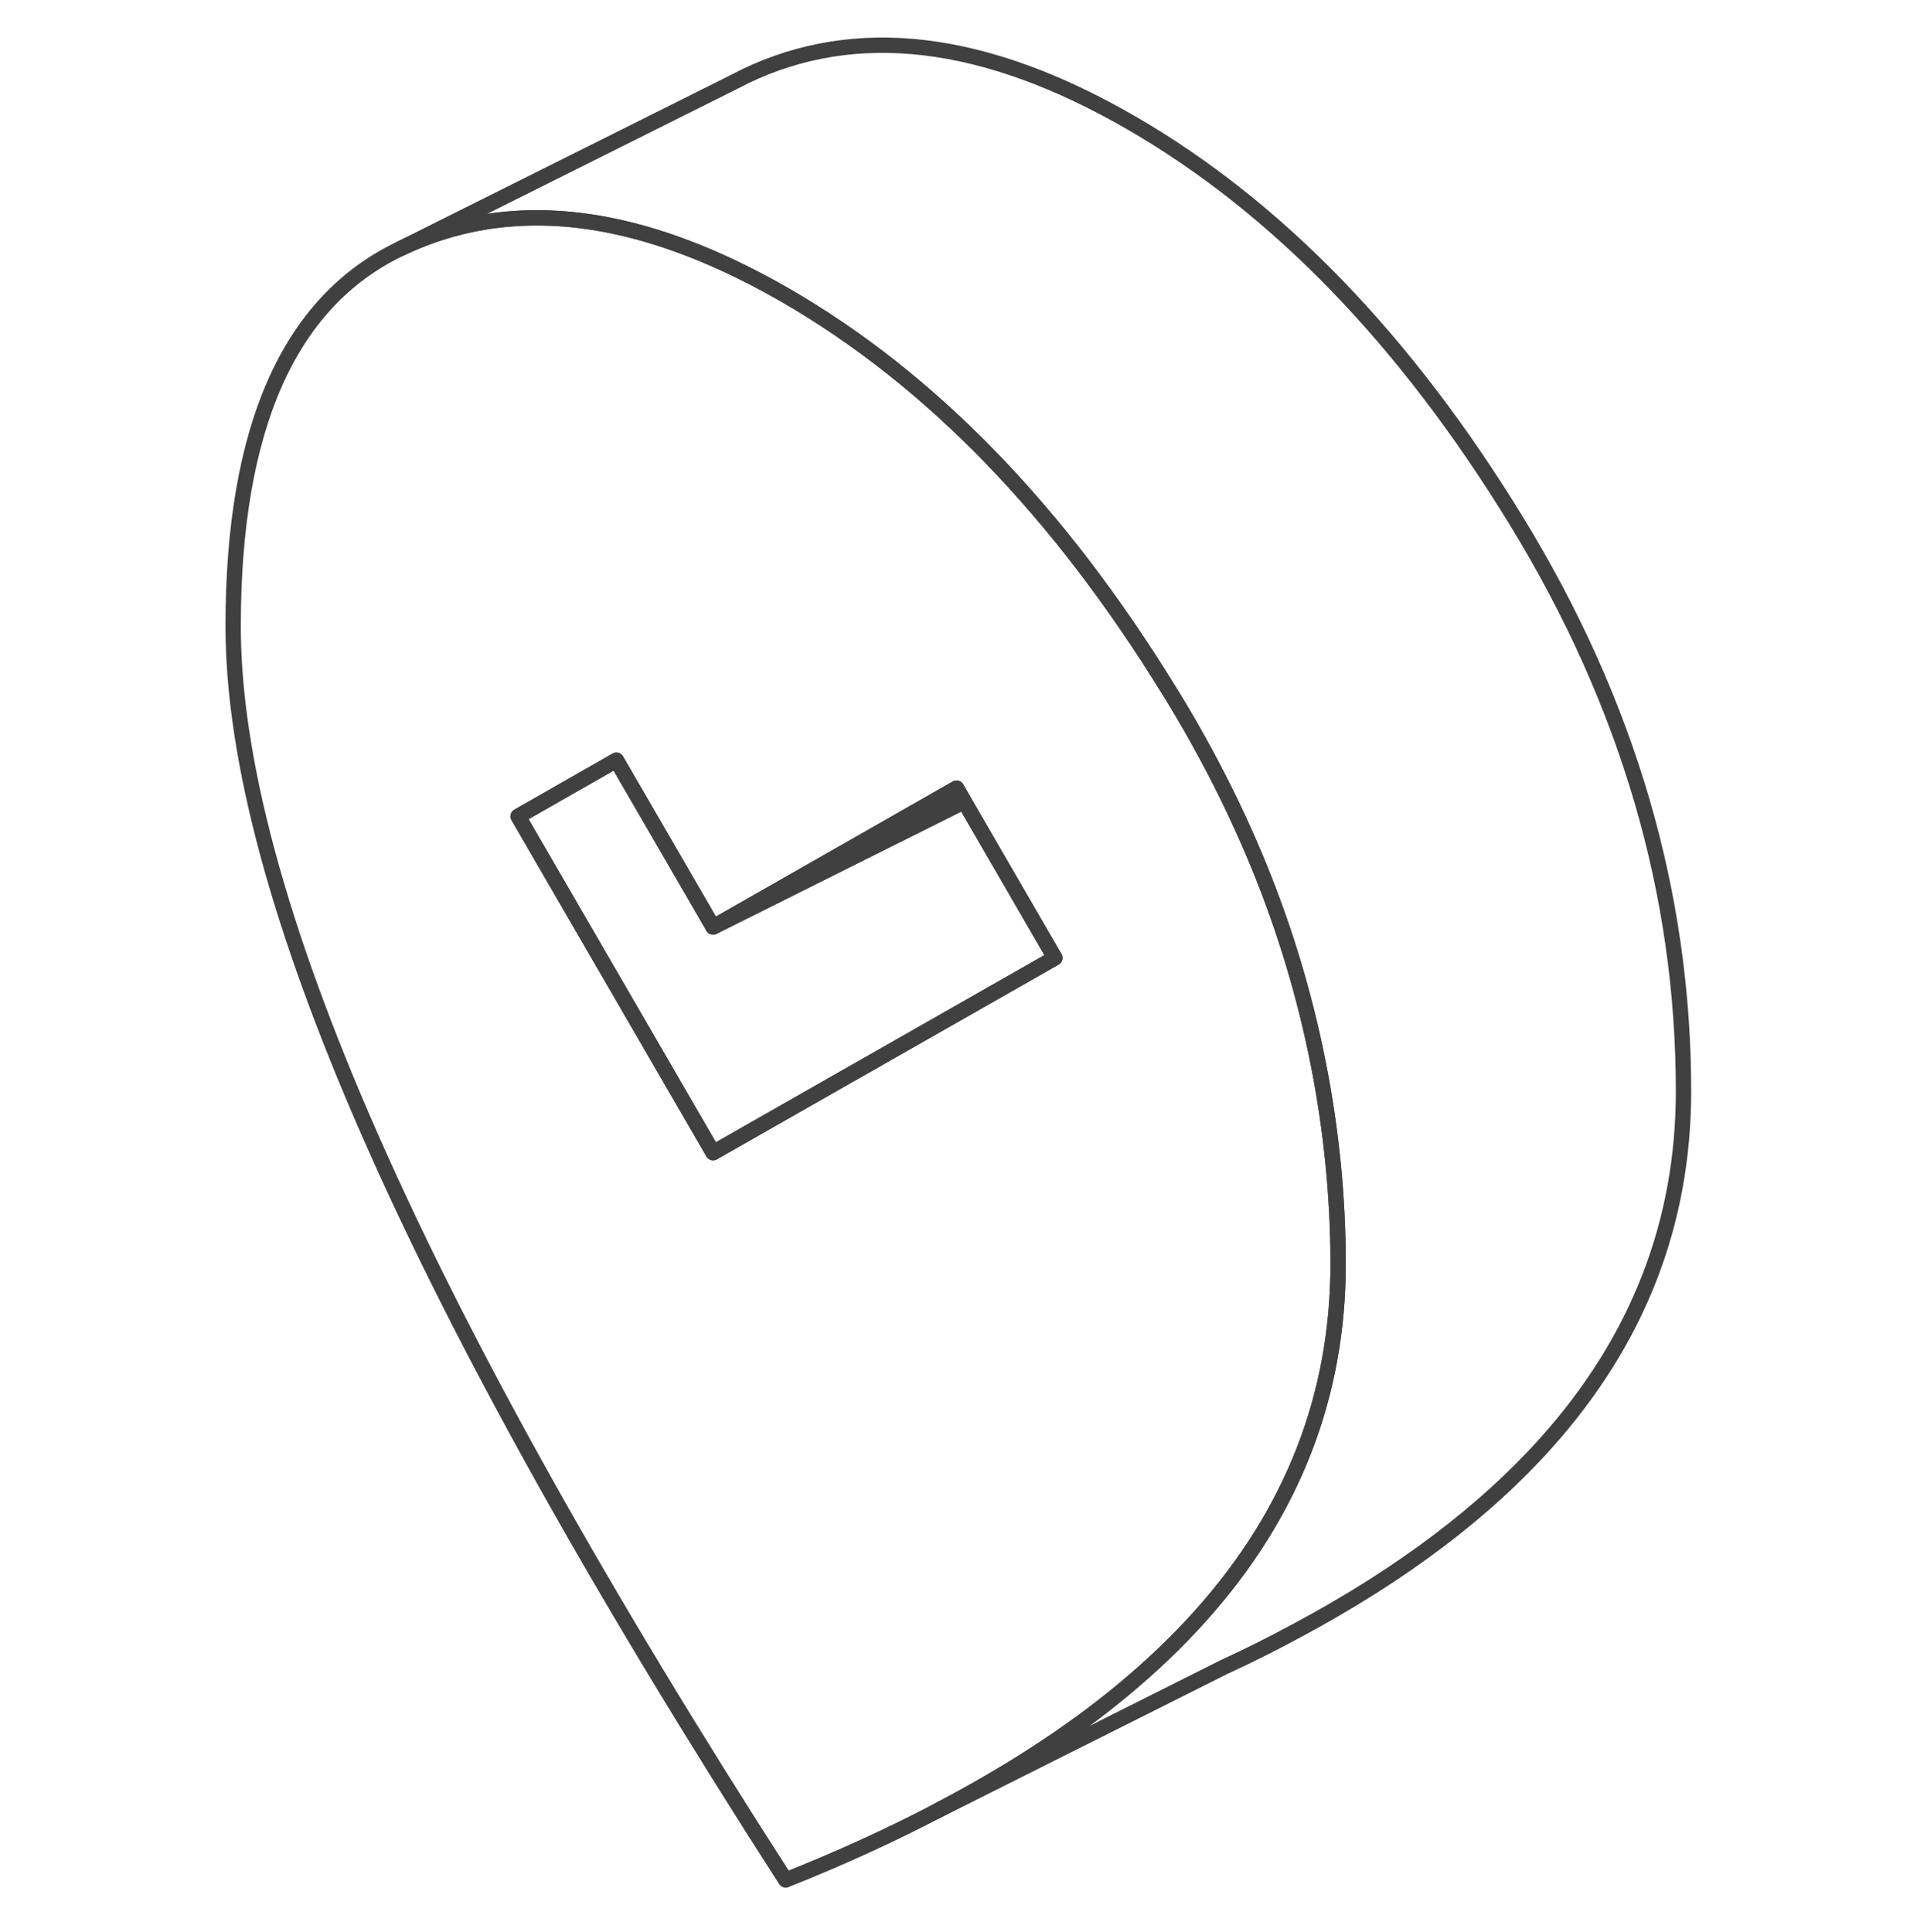<svg width="125" height="126" viewBox="0 0 125 126" fill="none" xmlns="http://www.w3.org/2000/svg">
<g opacity="0.75">
<path d="M82.084 56.471C80.541 52.698 78.638 48.959 76.385 45.288C76.34 45.221 76.295 45.142 76.25 45.074C69.043 33.34 60.699 24.737 51.228 19.264C47.298 17 43.559 15.491 40.023 14.748C34.978 13.689 30.327 14.185 26.07 16.234C18.829 19.714 15.203 27.924 15.203 40.84C15.203 49.444 18.187 60.536 24.156 74.095C30.124 87.665 39.145 103.835 51.228 122.608C54.764 121.2 58.041 119.703 61.059 118.126C65.687 115.716 69.707 113.115 73.097 110.322C75.034 108.723 76.768 107.068 78.3 105.356C84.268 98.689 87.253 91.043 87.253 82.428C87.253 73.813 85.53 64.872 82.084 56.471ZM68.334 62.732L51.217 72.484L46.498 75.175L33.784 53.239L40.192 49.579L43.706 55.638L46.498 60.457L61.915 51.662L62.377 51.403L62.872 52.27L68.784 62.473L68.334 62.732Z" stroke="black" stroke-linecap="round" stroke-linejoin="round"/>
<path d="M68.784 62.473L68.334 62.732L51.217 72.484L46.498 75.176L33.784 53.239L40.192 49.579L43.706 55.638L46.498 60.458L62.41 52.507L62.872 52.271L68.784 62.473Z" stroke="black" stroke-linecap="round" stroke-linejoin="round"/>
<path d="M62.873 52.27L62.411 52.507L46.499 60.457L61.916 51.662L62.377 51.403L62.873 52.27Z" stroke="black" stroke-linecap="round" stroke-linejoin="round"/>
<path d="M109.775 71.167C109.775 79.782 106.791 87.428 100.823 94.095C96.814 98.577 91.431 102.653 84.663 106.29L84.55 106.347C83.041 107.169 81.464 107.958 79.809 108.723L61.059 118.126C65.688 115.716 69.708 113.115 73.097 110.323C75.034 108.723 76.769 107.068 78.3 105.356C84.269 98.689 87.253 91.043 87.253 82.428C87.253 73.813 85.53 64.872 82.084 56.471C80.541 52.698 78.638 48.96 76.386 45.288C76.341 45.221 76.296 45.142 76.251 45.075C69.043 33.34 60.699 24.737 51.228 19.264C47.298 17 43.559 15.491 40.023 14.748C34.978 13.689 30.327 14.185 26.07 16.234L47.928 5.311L48.593 4.973C55.834 1.493 64.224 2.496 73.751 8.002C83.278 13.509 91.667 22.18 98.909 34.027C106.149 45.874 109.775 58.25 109.775 71.167Z" stroke="black" stroke-linecap="round" stroke-linejoin="round"/>
</g>
</svg>
